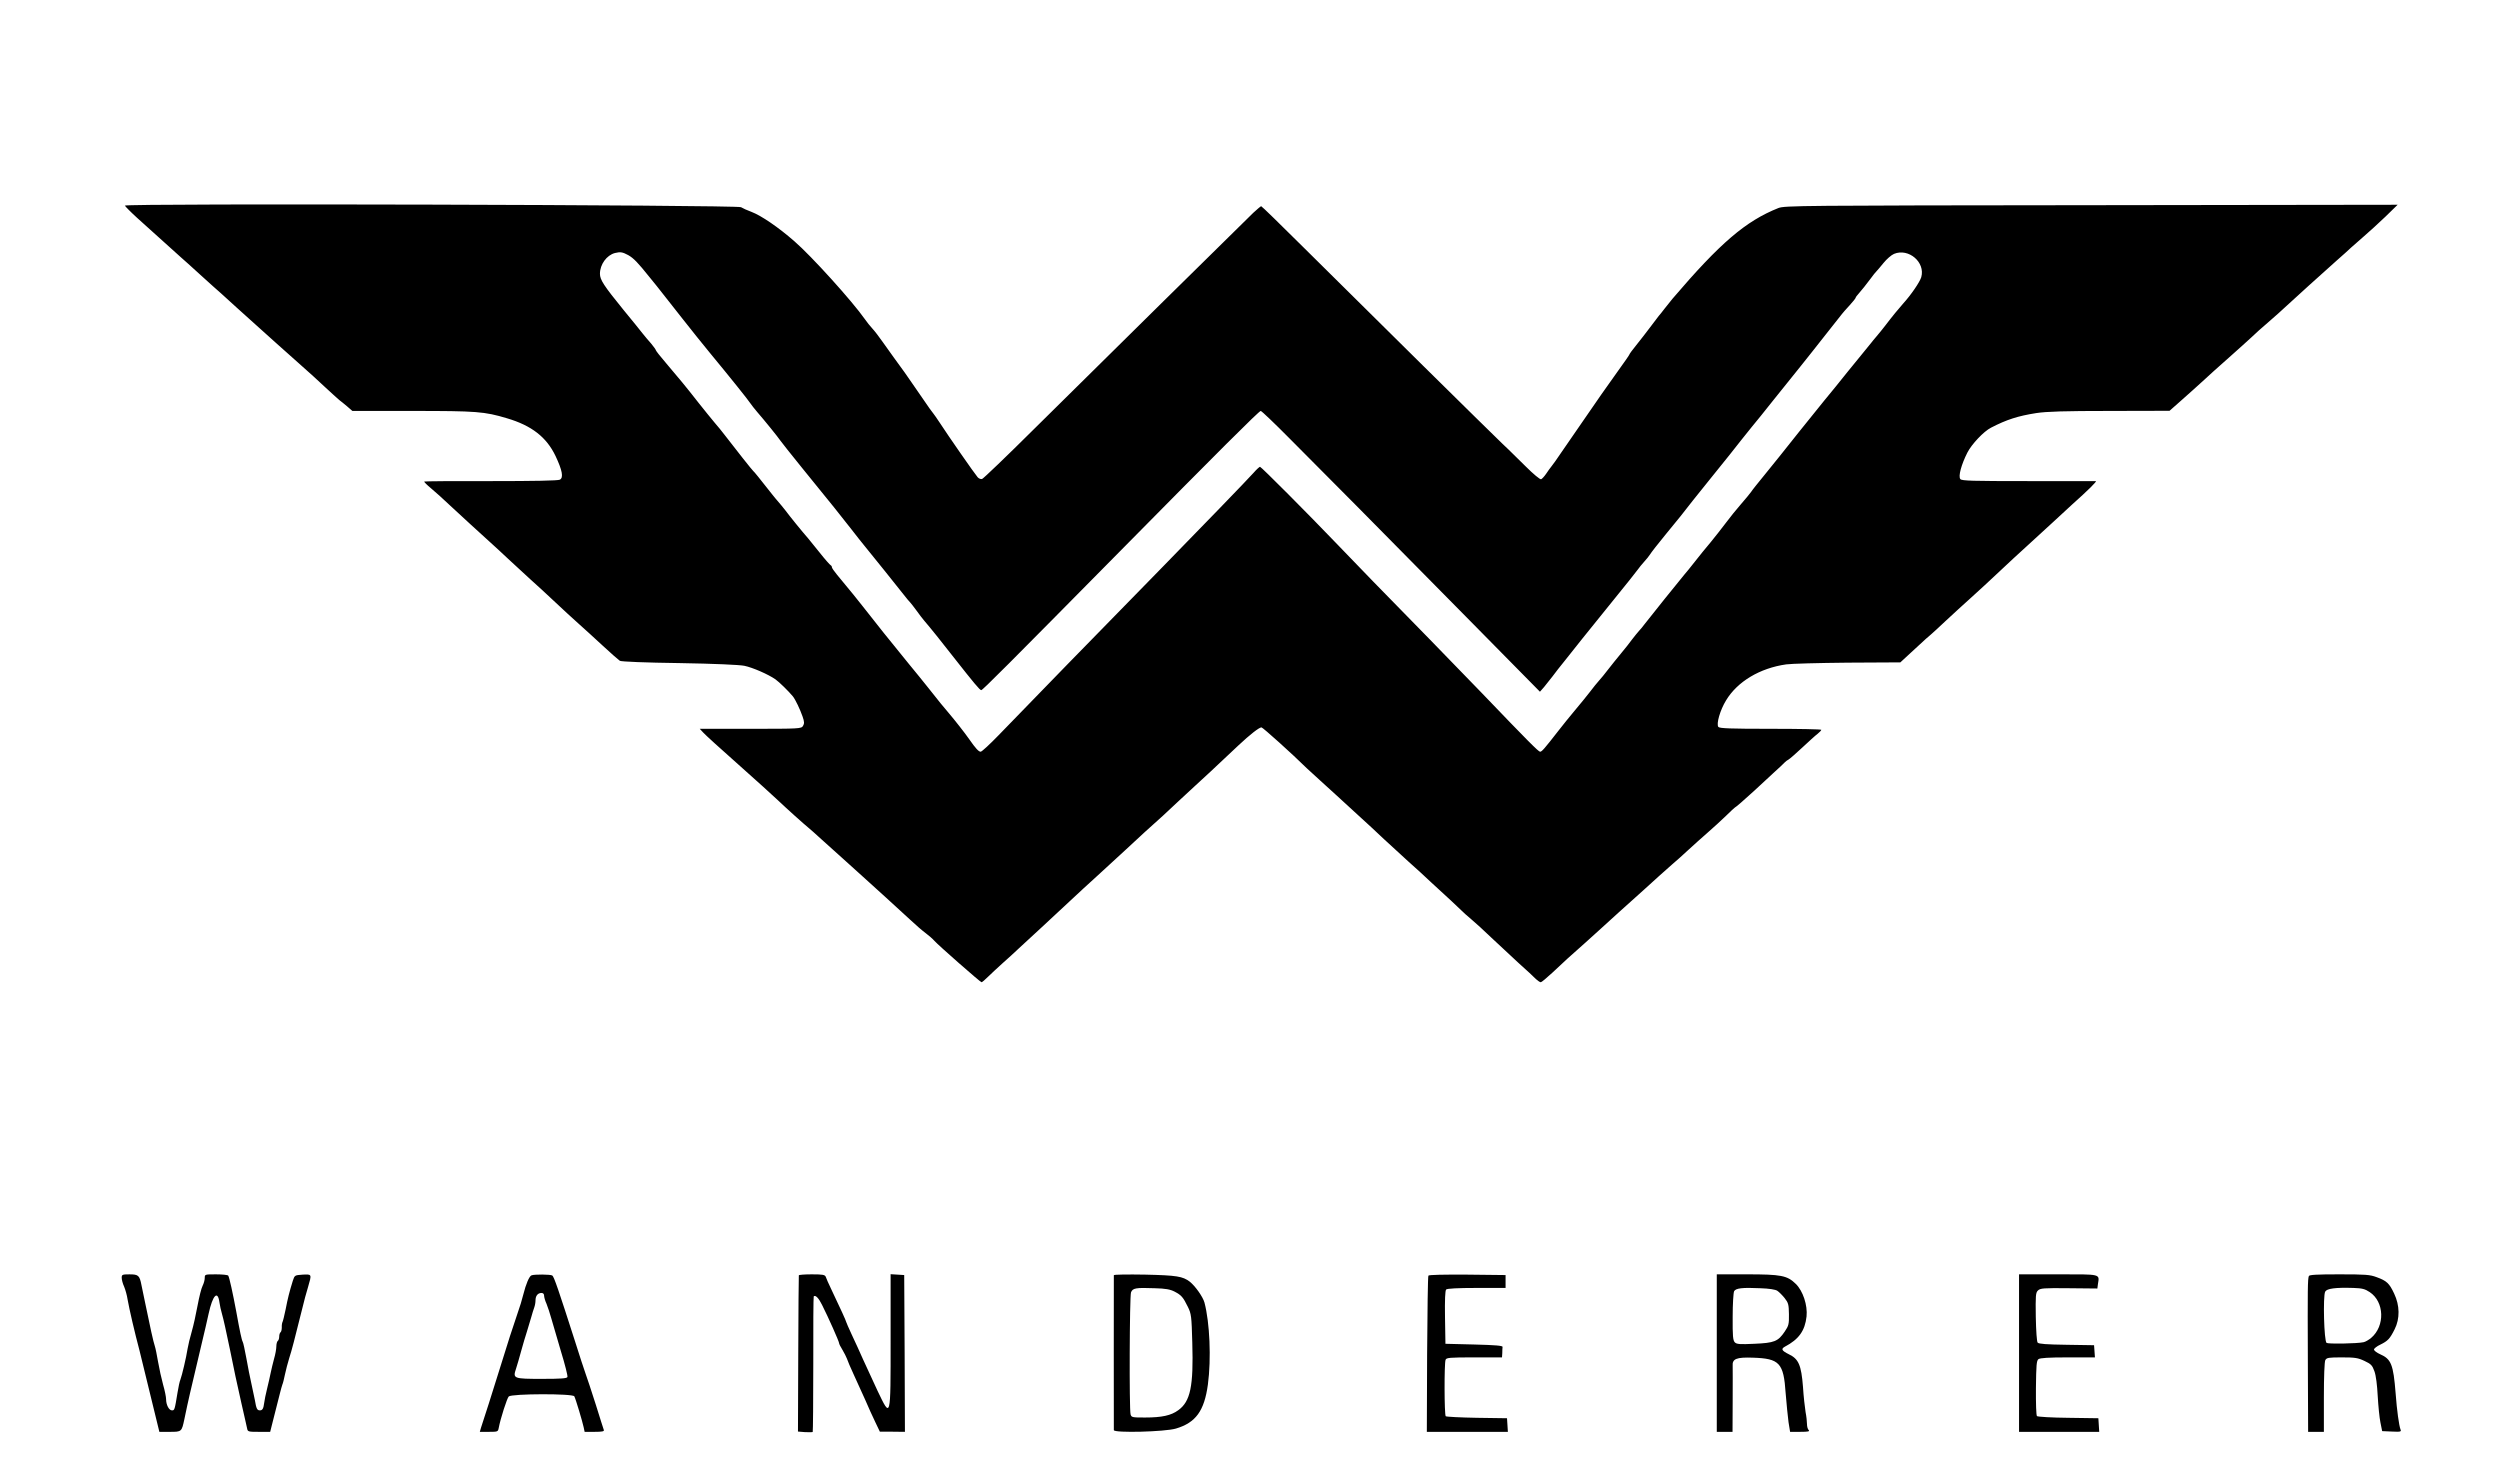 <?xml version="1.0" encoding="UTF-8" standalone="no"?>
<svg xmlns="http://www.w3.org/2000/svg" version="1.0" width="1746pt" height="1034pt" viewBox="0 0 1746 1034" preserveAspectRatio="xMidYMid meet">
  <g transform="translate(0,1034) scale(0.1,-0.1)" fill="#000000" stroke="none">
    <path d="M872 8904 c2 -5 40 -44 85 -85 160 -144 268 -242 303 -273 20 -17 83 -74 140 -126 58 -53 123 -111 145 -130 21 -19 71 -64 110 -100 39 -36 107 -96 150 -135 43 -38 101 -91 129 -116 28 -25 98 -88 156 -139 58 -51 142 -127 186 -169 45 -42 88 -80 95 -86 8 -5 31 -25 52 -42 l38 -33 419 0 c450 0 503 -4 660 -51 173 -51 277 -132 340 -264 47 -100 57 -151 30 -165 -13 -7 -182 -10 -481 -10 -254 1 -463 -1 -466 -3 -2 -3 19 -24 48 -48 29 -24 89 -78 133 -120 93 -86 197 -182 276 -253 30 -27 89 -81 130 -120 42 -39 111 -102 153 -141 43 -38 122 -111 175 -161 53 -50 126 -117 162 -149 36 -32 112 -101 169 -154 57 -53 111 -100 120 -106 9 -6 182 -13 416 -16 243 -4 421 -12 454 -19 58 -12 167 -60 216 -94 27 -19 93 -84 122 -119 18 -22 51 -92 68 -141 13 -37 13 -49 3 -66 -12 -19 -22 -20 -367 -20 l-354 0 24 -26 c13 -15 123 -115 244 -222 121 -108 247 -221 280 -253 63 -60 178 -163 211 -190 10 -8 51 -44 90 -80 39 -35 106 -95 149 -134 43 -38 108 -97 144 -130 37 -33 109 -98 160 -145 52 -47 126 -115 166 -152 39 -37 89 -80 111 -96 21 -16 48 -39 59 -52 27 -31 322 -290 330 -290 4 0 24 17 44 37 21 21 67 63 102 95 35 31 87 78 115 105 29 26 98 91 155 143 56 52 146 136 199 185 53 50 138 128 190 175 52 47 140 128 196 180 94 88 188 174 267 244 17 16 66 61 107 100 42 39 96 89 120 111 41 37 133 122 300 280 80 75 144 125 160 125 9 0 219 -189 316 -285 11 -11 54 -50 95 -87 41 -37 90 -82 110 -100 20 -18 85 -78 145 -133 60 -54 145 -133 189 -175 44 -41 120 -111 169 -155 50 -44 124 -112 165 -151 42 -39 103 -95 136 -125 32 -30 66 -62 75 -71 8 -9 38 -35 65 -58 28 -23 91 -81 141 -129 50 -47 135 -126 189 -176 55 -49 110 -100 122 -113 13 -12 28 -22 34 -22 5 0 42 31 82 68 67 64 133 124 233 212 21 19 69 62 105 95 63 58 163 148 299 270 36 32 84 76 107 97 23 21 64 57 90 80 26 22 78 68 114 102 36 33 97 88 135 121 38 33 96 86 128 117 33 32 60 58 62 58 4 0 70 57 134 116 36 34 97 90 135 125 39 35 75 69 80 75 6 6 17 15 27 20 9 5 52 43 96 84 44 41 91 84 106 95 14 11 25 23 26 28 0 4 -159 7 -354 7 -283 0 -356 3 -365 13 -16 20 12 118 54 186 79 131 236 225 420 251 33 5 226 10 428 12 l369 2 78 72 c107 99 116 107 137 124 10 8 56 51 103 95 47 44 126 116 175 160 49 44 137 125 195 180 58 55 148 138 200 185 51 47 132 121 180 165 47 44 106 98 130 120 112 100 178 165 167 165 -7 0 -220 0 -473 0 -394 0 -463 2 -473 14 -16 19 7 102 49 185 30 59 114 148 165 174 110 57 189 82 316 102 71 11 200 15 513 15 l418 1 86 76 c48 42 114 102 147 132 33 31 114 104 180 162 66 58 138 124 161 145 22 22 74 68 115 103 41 35 101 89 134 120 63 58 218 199 344 311 41 36 86 76 100 90 15 14 56 50 91 80 35 30 103 92 150 137 l85 83 -2140 -3 c-2029 -2 -2142 -3 -2185 -20 -228 -91 -406 -243 -739 -633 -14 -17 -39 -48 -56 -70 -16 -21 -34 -44 -40 -50 -5 -7 -32 -42 -60 -79 -27 -36 -71 -93 -97 -125 -27 -33 -48 -62 -48 -65 0 -3 -35 -54 -78 -113 -42 -59 -95 -133 -117 -165 -22 -32 -78 -113 -125 -181 -47 -68 -114 -165 -149 -216 -34 -51 -69 -100 -77 -109 -7 -9 -24 -31 -36 -50 -13 -19 -29 -36 -35 -38 -7 -3 -55 37 -107 89 -51 51 -107 105 -122 120 -16 15 -33 31 -39 37 -98 94 -927 912 -1395 1377 -157 156 -288 284 -292 284 -3 0 -28 -21 -55 -46 -66 -64 -1108 -1091 -1532 -1511 -190 -189 -353 -345 -362 -348 -9 -3 -23 3 -31 12 -19 21 -208 293 -263 378 -22 33 -42 62 -45 65 -3 3 -15 19 -27 36 -85 122 -110 158 -123 178 -16 25 -80 115 -129 181 -16 22 -50 69 -75 105 -25 36 -58 79 -73 95 -16 17 -39 46 -52 65 -89 127 -374 442 -493 545 -112 98 -231 179 -299 205 -30 11 -63 26 -74 33 -27 16 -4307 28 -4303 11z m3516 -346 c37 -21 67 -52 147 -152 17 -21 40 -50 52 -64 21 -27 123 -156 178 -226 71 -90 134 -169 190 -237 148 -179 271 -333 285 -355 8 -12 30 -40 48 -61 53 -61 146 -176 162 -200 8 -12 76 -97 151 -190 209 -257 279 -344 344 -428 33 -43 76 -97 95 -120 72 -89 212 -262 261 -325 28 -36 54 -67 58 -70 3 -3 22 -27 41 -53 19 -27 44 -59 55 -72 39 -45 125 -152 209 -260 136 -173 179 -225 189 -225 10 0 183 174 975 976 680 689 965 974 977 974 6 0 96 -86 200 -191 105 -105 323 -325 485 -488 162 -164 513 -519 780 -790 l485 -492 29 33 c15 18 41 51 58 73 16 22 58 76 94 120 35 44 88 110 116 146 29 37 125 155 213 264 88 108 166 206 174 218 8 12 28 36 44 54 16 17 34 40 41 51 6 11 56 75 111 142 94 114 114 139 190 237 16 21 66 83 110 137 119 147 190 236 227 284 18 23 51 64 73 91 22 26 90 110 150 186 61 76 145 181 188 234 43 53 123 155 179 226 57 72 107 136 113 143 5 7 29 34 53 60 23 25 42 49 42 53 0 3 10 17 23 31 26 30 42 50 82 103 16 22 34 45 40 50 6 6 28 32 50 59 21 26 54 55 73 63 102 42 220 -59 190 -163 -11 -35 -70 -122 -128 -186 -23 -25 -78 -92 -125 -154 -16 -21 -43 -54 -60 -74 -16 -19 -33 -39 -37 -45 -4 -5 -36 -44 -70 -86 -35 -42 -76 -93 -93 -114 -59 -74 -101 -126 -168 -207 -85 -105 -274 -340 -307 -383 -14 -18 -61 -76 -105 -130 -44 -54 -87 -107 -95 -120 -8 -12 -40 -50 -71 -86 -31 -35 -78 -94 -105 -130 -27 -36 -75 -97 -106 -135 -32 -38 -83 -100 -113 -139 -30 -38 -61 -77 -69 -85 -20 -23 -258 -319 -281 -350 -11 -15 -28 -36 -38 -46 -10 -11 -31 -37 -48 -59 -16 -22 -51 -67 -79 -100 -27 -33 -68 -83 -90 -112 -21 -28 -50 -63 -62 -76 -13 -14 -41 -49 -63 -78 -22 -28 -69 -87 -105 -129 -36 -43 -87 -106 -114 -141 -102 -131 -118 -149 -130 -149 -11 0 -84 73 -409 412 -56 58 -219 226 -362 373 -143 146 -320 328 -394 403 -73 75 -187 193 -253 262 -204 213 -530 540 -538 540 -4 0 -25 -19 -45 -42 -34 -39 -398 -415 -630 -652 -535 -547 -869 -889 -1151 -1181 -61 -63 -117 -115 -125 -115 -14 0 -36 24 -79 86 -32 46 -103 136 -143 183 -43 50 -59 70 -147 181 -28 36 -89 110 -134 165 -124 151 -235 291 -321 401 -27 35 -86 108 -180 221 -19 23 -35 46 -35 51 0 6 -4 12 -8 14 -5 2 -40 41 -77 88 -38 47 -74 92 -81 100 -39 44 -133 160 -157 193 -16 20 -38 48 -50 61 -12 14 -32 37 -44 53 -93 118 -126 159 -132 163 -6 4 -123 152 -203 256 -15 20 -45 57 -67 82 -22 26 -72 88 -111 137 -89 114 -143 179 -230 281 -39 45 -70 85 -70 89 0 4 -15 24 -32 45 -18 20 -45 52 -60 71 -15 19 -74 93 -133 164 -139 171 -165 211 -165 253 0 65 47 130 105 145 38 9 52 7 93 -15z"></path>
    <path d="M850 1416 c0 -13 7 -41 17 -62 9 -22 20 -61 24 -89 12 -69 49 -228 84 -360 7 -27 41 -166 75 -307 l63 -258 73 0 c83 0 83 0 102 90 31 149 33 155 118 515 20 83 43 182 51 220 29 132 64 167 76 77 3 -20 10 -55 17 -77 12 -42 28 -116 56 -250 31 -153 45 -221 80 -375 20 -85 37 -165 40 -177 4 -22 9 -23 83 -23 l78 0 12 48 c29 113 43 170 55 217 7 28 15 57 18 65 4 8 12 40 18 70 6 30 20 82 30 115 18 55 36 126 92 350 10 44 28 109 39 145 27 93 28 91 -37 88 -56 -4 -56 -4 -69 -43 -24 -78 -35 -121 -50 -199 -9 -44 -19 -84 -22 -89 -3 -5 -6 -23 -5 -38 0 -16 -4 -31 -9 -34 -5 -4 -9 -17 -9 -30 0 -13 -5 -27 -10 -30 -5 -3 -10 -21 -10 -38 0 -18 -7 -57 -16 -87 -8 -30 -19 -75 -24 -100 -5 -25 -16 -74 -25 -110 -9 -36 -18 -80 -20 -98 -5 -40 -12 -52 -30 -52 -19 0 -25 11 -35 72 -6 29 -17 82 -25 118 -8 36 -24 113 -34 172 -11 59 -22 112 -26 117 -7 12 -20 72 -45 211 -24 128 -48 239 -56 251 -3 5 -41 9 -85 9 -78 0 -79 0 -79 -25 0 -15 -7 -39 -15 -55 -9 -17 -24 -78 -35 -137 -11 -60 -29 -142 -41 -183 -12 -41 -25 -95 -29 -120 -9 -60 -40 -190 -50 -215 -5 -11 -14 -51 -20 -90 -20 -123 -21 -125 -39 -125 -21 0 -41 39 -41 78 0 15 -9 61 -21 102 -11 40 -27 112 -35 159 -8 47 -18 97 -23 111 -9 25 -34 138 -66 295 -9 44 -21 103 -27 130 -13 68 -22 75 -84 75 -50 0 -54 -2 -54 -24z"></path>
    <path d="M3712 1433 c-16 -6 -39 -61 -57 -133 -7 -30 -26 -93 -43 -140 -30 -87 -65 -195 -122 -380 -18 -58 -53 -168 -77 -245 -25 -77 -49 -152 -54 -167 l-8 -28 64 0 c61 0 63 1 68 27 12 65 58 208 70 220 20 20 449 21 458 1 10 -19 57 -177 65 -215 l7 -33 69 0 c52 0 69 3 65 13 -2 6 -28 86 -56 177 -29 91 -61 188 -71 215 -10 28 -44 131 -75 230 -112 349 -146 450 -158 457 -13 8 -125 9 -145 1z m88 -142 c0 -10 7 -36 17 -57 9 -22 24 -68 34 -104 10 -36 40 -139 67 -229 28 -91 48 -171 45 -178 -4 -10 -45 -13 -178 -13 -200 0 -204 2 -181 71 8 24 24 80 36 124 12 44 30 105 40 135 9 30 23 75 30 100 7 25 16 55 21 68 5 13 9 35 9 50 0 32 16 52 42 52 11 0 18 -7 18 -19z"></path>
    <path d="M5579 1433 c-1 -5 -3 -252 -4 -550 l-2 -541 49 -4 c27 -1 52 -1 54 1 2 3 4 216 4 474 -1 258 1 471 3 473 12 12 35 -12 58 -59 44 -87 119 -256 119 -267 0 -6 11 -27 24 -48 12 -20 26 -48 31 -61 4 -13 25 -63 47 -110 22 -47 58 -126 80 -176 21 -49 53 -120 71 -157 l32 -67 88 0 87 -1 -2 548 -3 547 -47 3 -48 3 0 -459 c0 -557 2 -550 -91 -356 -33 71 -79 170 -101 219 -22 50 -57 127 -79 173 -21 46 -39 86 -39 89 0 6 -41 96 -104 228 -19 39 -36 78 -39 88 -6 14 -20 17 -97 17 -49 0 -91 -3 -91 -7z"></path>
    <path d="M7779 1434 c-1 -10 0 -1062 0 -1082 1 -21 358 -12 434 11 138 41 198 123 223 308 24 180 13 432 -24 572 -11 40 -64 115 -103 146 -49 37 -90 44 -311 49 -121 2 -218 1 -219 -4z m425 -115 c47 -25 58 -37 92 -106 24 -49 26 -65 31 -251 9 -304 -13 -410 -98 -471 -50 -37 -115 -51 -233 -51 -89 0 -94 1 -100 22 -10 38 -7 825 3 852 12 30 32 34 165 29 77 -2 109 -8 140 -24z"></path>
    <path d="M9976 1431 c-4 -5 -7 -253 -9 -550 l-2 -541 283 0 283 0 -3 48 -3 47 -210 3 c-115 2 -214 7 -218 11 -10 10 -11 369 -1 394 5 15 27 17 200 17 l194 0 2 30 c0 17 1 36 2 43 1 9 -48 13 -199 17 l-200 5 -3 184 c-2 122 1 188 8 195 7 7 82 11 213 11 l202 0 0 45 0 45 -267 3 c-160 1 -269 -1 -272 -7z"></path>
    <path d="M11990 890 l0 -550 55 0 55 0 1 218 c1 119 0 228 0 242 -4 50 26 62 141 58 186 -6 215 -36 229 -248 6 -74 15 -165 20 -202 l11 -68 71 0 c55 0 68 3 59 12 -7 7 -12 25 -12 42 0 16 -4 55 -10 85 -5 31 -14 110 -18 176 -12 151 -30 194 -99 227 -50 25 -56 37 -27 53 97 51 140 111 151 211 8 78 -25 178 -75 227 -60 59 -102 67 -344 67 l-208 0 0 -550z m423 435 c12 -8 35 -31 51 -51 26 -33 29 -45 30 -113 1 -69 -2 -80 -29 -120 -47 -70 -73 -80 -213 -86 -101 -5 -123 -3 -136 10 -13 14 -16 43 -15 178 0 89 5 169 10 179 11 21 57 27 182 21 63 -2 107 -9 120 -18z"></path>
    <path d="M14101 890 l0 -550 280 0 280 0 -3 48 -3 47 -210 3 c-115 1 -214 7 -219 12 -5 5 -8 89 -7 197 2 161 4 190 18 201 12 8 70 12 205 12 l189 0 -3 43 -3 42 -191 3 c-142 2 -195 6 -203 15 -6 8 -11 79 -13 180 -2 148 -1 169 15 184 16 16 38 18 216 16 l199 -2 4 31 c11 72 26 68 -278 68 l-273 0 0 -550z"></path>
    <path d="M16125 1428 c-8 -23 -9 -80 -7 -585 l2 -503 55 0 55 0 0 241 c0 146 4 248 10 260 10 17 22 19 116 19 91 0 112 -3 158 -25 45 -21 54 -30 69 -72 11 -30 19 -96 23 -173 4 -69 12 -152 19 -185 l12 -60 68 -3 c62 -3 67 -1 60 15 -10 26 -25 131 -34 253 -16 201 -31 238 -108 272 -23 10 -43 25 -43 33 0 7 20 23 44 34 53 26 67 41 100 107 38 75 36 167 -3 249 -34 73 -53 90 -122 115 -47 18 -80 20 -262 20 -157 0 -209 -3 -212 -12z m425 -112 c103 -68 108 -237 10 -320 -17 -14 -41 -28 -53 -30 -45 -10 -245 -13 -258 -5 -18 11 -26 327 -10 358 12 22 70 30 198 26 60 -2 80 -7 113 -29z"></path>
  </g>
</svg>
